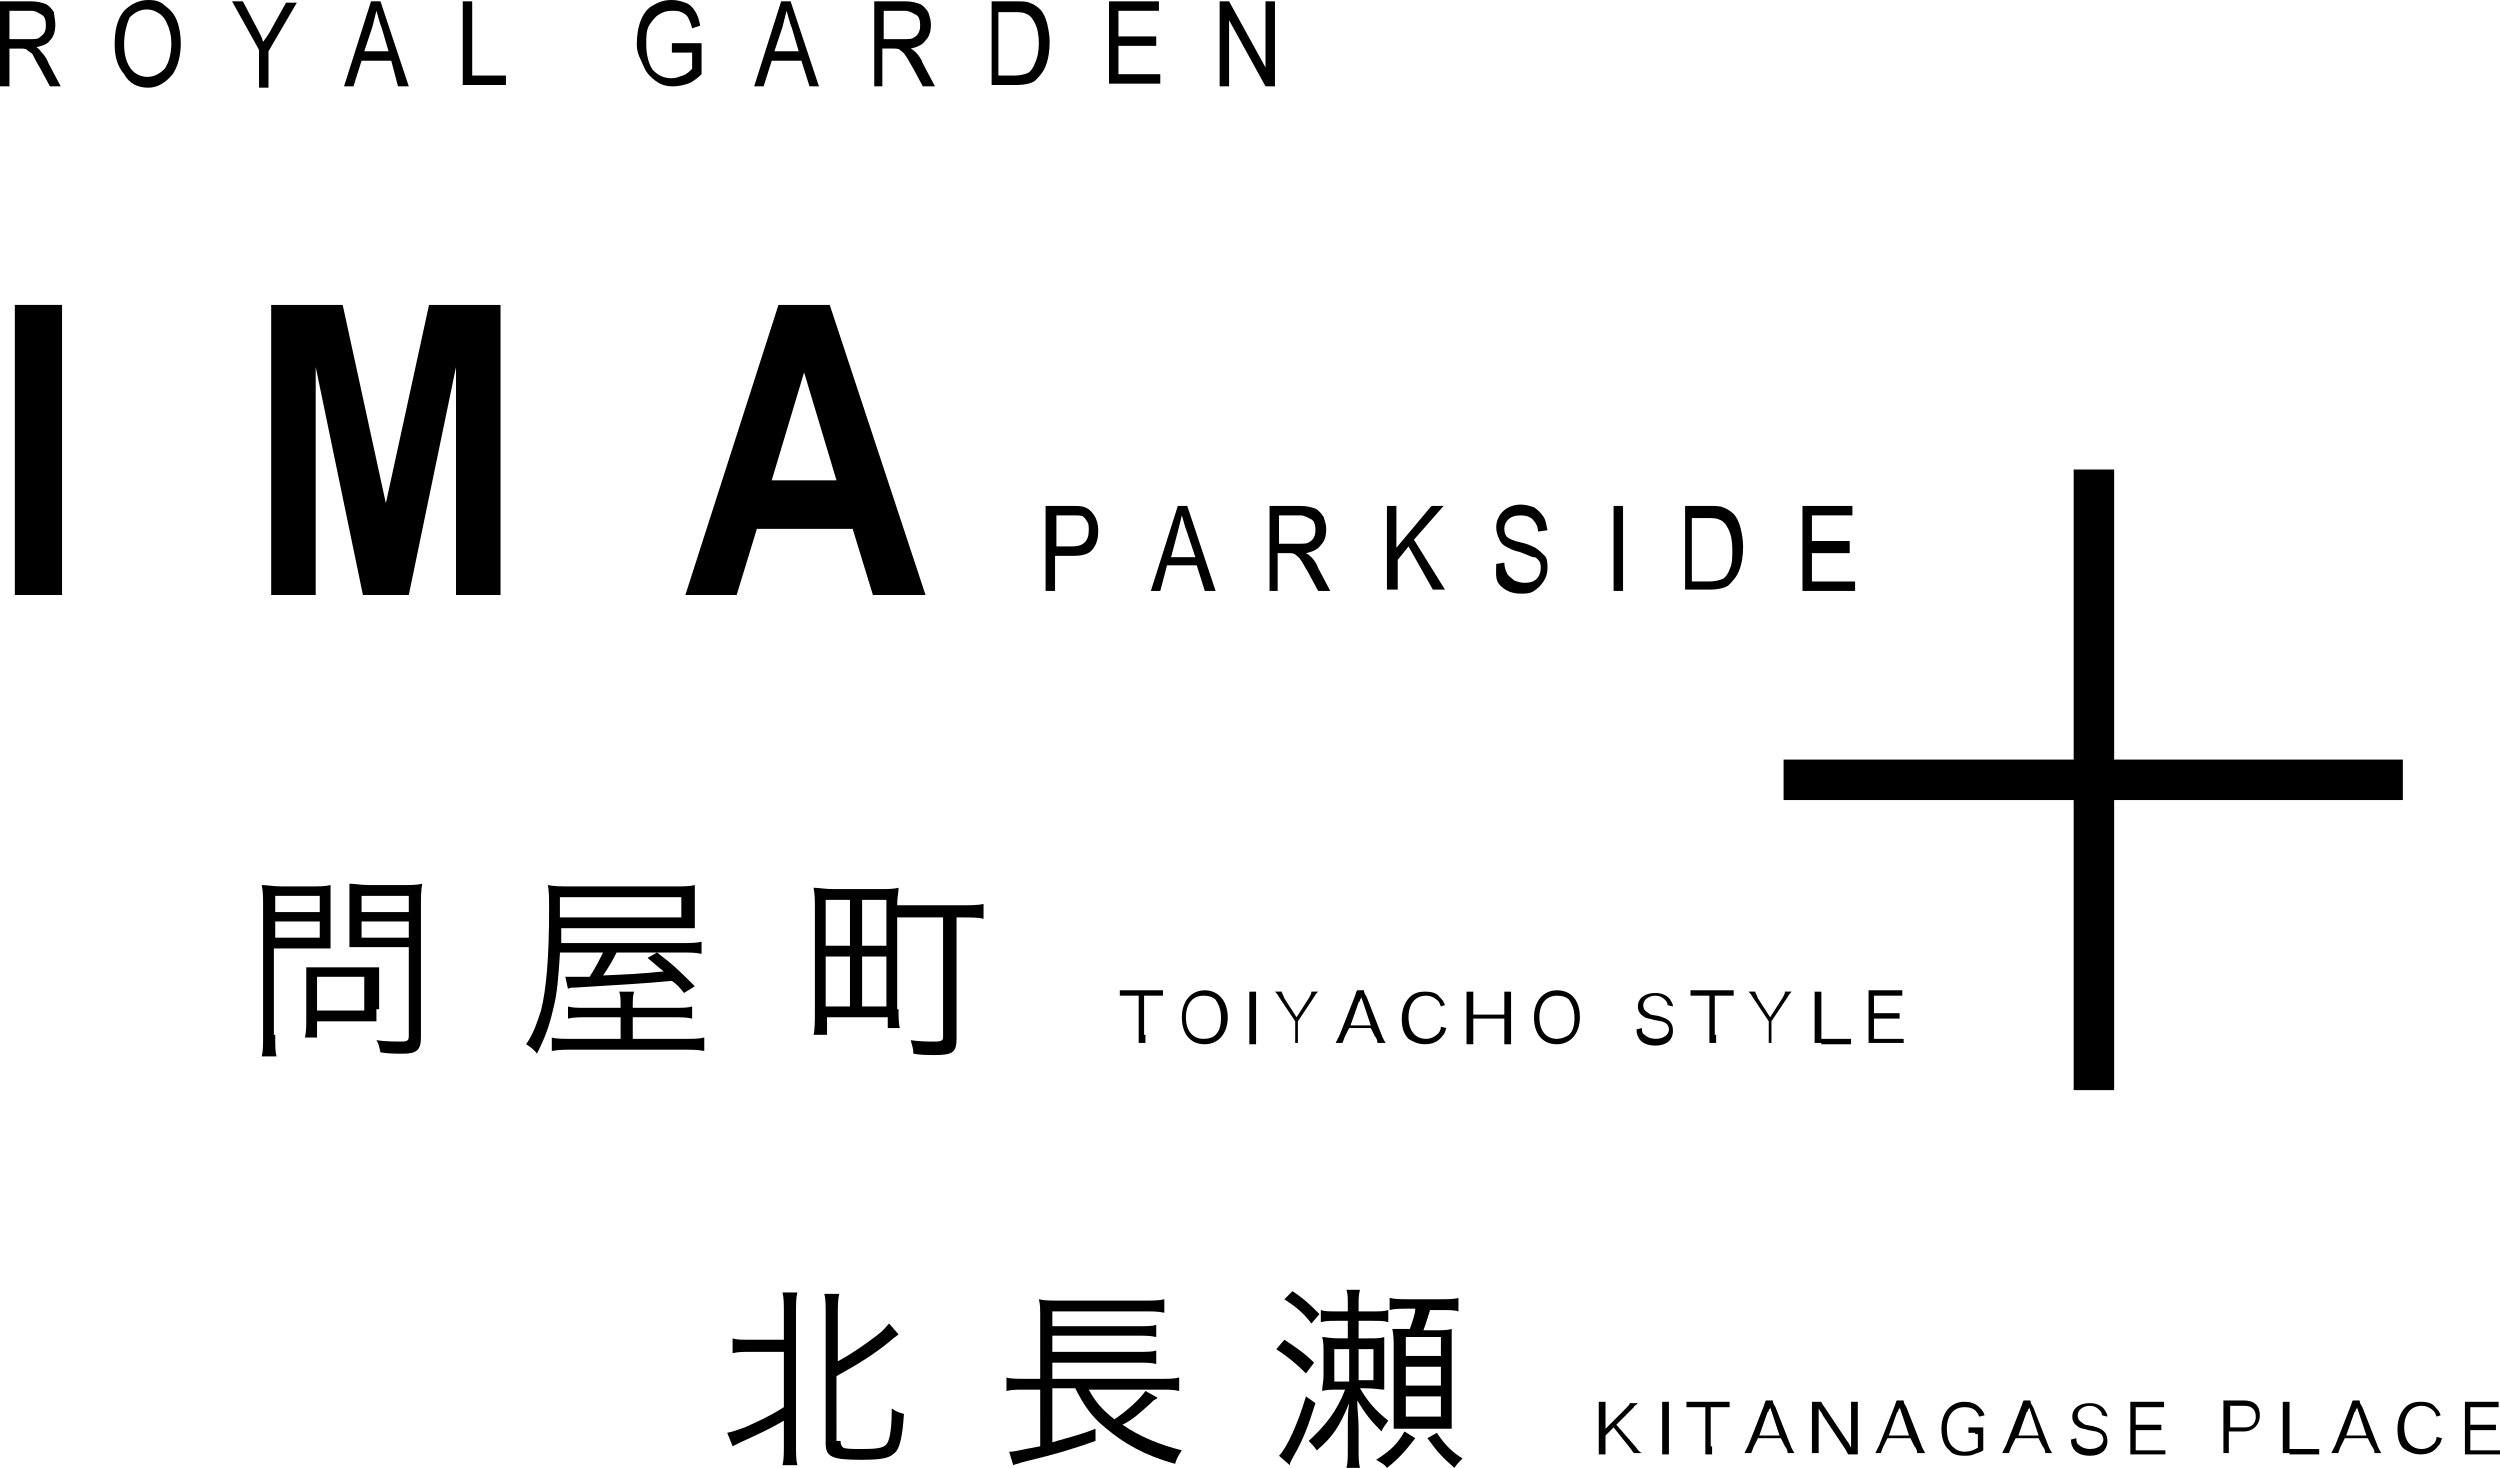 <?xml version="1.0" encoding="utf-8"?>
<!-- Generator: Adobe Illustrator 26.1.0, SVG Export Plug-In . SVG Version: 6.00 Build 0)  -->
<svg version="1.1" id="レイヤー_1" xmlns="http://www.w3.org/2000/svg" xmlns:xlink="http://www.w3.org/1999/xlink" x="0px"
	 y="0px" viewBox="0 0 185.3 108.8" style="enable-background:new 0 0 185.3 108.8;" xml:space="preserve">
<g>
	<g>
		<path d="M20.4,76.7c0,0.8,0,1.3,0.1,1.6h-1.1c0.1-0.4,0.1-0.8,0.1-1.6v-9.5c0-0.7,0-1.1-0.1-1.6c0.4,0,0.8,0.1,1.5,0.1h2.1
			c0.7,0,1.1,0,1.5-0.1c0,0.4,0,0.8,0,1.4v2c0,0.6,0,1,0,1.3c-0.3,0-0.9,0-1.5,0h-2.7V76.7z M20.4,67.6h3.3v-1.2h-3.3V67.6z
			 M20.4,69.5h3.3v-1.2h-3.3V69.5z M27.9,74.8c0,0.4,0,0.6,0,0.9c-0.3,0-0.5,0-0.9,0h-3.5v1.2h-0.9c0.1-0.4,0.1-0.8,0.1-1.4v-2.9
			c0-0.3,0-0.6,0-0.9c0.3,0,0.6,0,1,0h3.3c0.4,0,0.8,0,1.1,0c0,0.3,0,0.6,0,0.9V74.8z M23.5,74.9h3.5v-2.5h-3.5V74.9z M31.2,76.9
			c0,0.9-0.3,1.2-1.3,1.2c-0.6,0-1.1,0-1.7-0.1c-0.1-0.4-0.1-0.6-0.3-0.9c0.7,0.1,1.4,0.1,1.9,0.1c0.4,0,0.5-0.1,0.5-0.4v-6.6h-2.9
			c-0.6,0-1.2,0-1.5,0c0-0.4,0-0.8,0-1.3v-2c0-0.5,0-0.9,0-1.4c0.4,0,0.8,0.1,1.5,0.1h2.4c0.7,0,1.1,0,1.5-0.1
			c-0.1,0.5-0.1,1-0.1,1.6V76.9z M26.8,67.6h3.5v-1.2h-3.5V67.6z M26.8,69.5h3.5v-1.2h-3.5V69.5z"/>
		<path d="M41.5,70.7c-0.1,1.6-0.2,3-0.5,4.1c-0.3,1.3-0.6,2.1-1.2,3.3c-0.2-0.3-0.5-0.5-0.8-0.7c0.6-0.9,0.8-1.6,1.1-2.5
			c0.4-1.6,0.6-4,0.6-7.5c0-0.8,0-1.4-0.1-1.8c0.5,0.1,0.9,0.1,1.8,0.1H50c0.7,0,1.1,0,1.5-0.1c0,0.5,0,0.6,0,1v1.3
			c0,0.4,0,0.6,0,0.9c-0.6,0-1,0-1.4,0h-8.5l0,1.1h8.7c0.9,0,1.3,0,1.7-0.1v0.9c-0.5-0.1-0.8-0.1-1.7-0.1h-4.6
			c-0.4,0.8-0.6,1.1-1,1.7c2.1-0.1,2.5-0.1,4.5-0.3c-0.4-0.3-0.6-0.5-1.2-1l0.7-0.4c1.2,0.9,1.7,1.4,2.8,2.5l-0.8,0.5
			c-0.4-0.5-0.5-0.6-0.9-0.9c-2,0.2-4,0.3-7.2,0.5c-0.2,0-0.4,0-0.5,0.1l-0.2-0.9c0.2,0,0.3,0,0.5,0c0.1,0,0.1,0,1.3,0
			c0.4-0.6,0.7-1.2,1-1.8H41.5z M49.8,74.7c0.9,0,1.1,0,1.5-0.1v0.9c-0.4-0.1-0.8-0.1-1.5-0.1h-2.9v1.6h3.5c1.1,0,1.4,0,1.8-0.1v1
			c-0.5-0.1-0.9-0.1-1.9-0.1h-7.6c-0.8,0-1.3,0-1.8,0.1v-1c0.3,0.1,0.8,0.1,1.7,0.1H46v-1.6h-2.4c-0.7,0-1.1,0-1.5,0.1v-0.9
			c0.4,0.1,0.6,0.1,1.5,0.1H46c0-0.6,0-0.9-0.1-1.2H47c-0.1,0.3-0.1,0.6-0.1,1.2H49.8z M50.5,68v-1.5h-9V68H50.5z"/>
		<path d="M66.6,74.8c0,0.5,0,1.1,0.1,1.4h-0.9v-0.8h-4.5v1.3h-1c0.1-0.4,0.1-1,0.1-1.9v-7.5c0-0.6,0-1-0.1-1.5
			c0.4,0,0.8,0.1,1.5,0.1h3.3c0.7,0,1.1,0,1.5-0.1c0,0.4-0.1,0.6-0.1,1.3h4.6c0.8,0,1.4,0,1.8-0.1v1.1C72.5,68,72.1,68,71.2,68h-0.3
			V77c0,1-0.3,1.2-1.6,1.2c-0.5,0-1.1,0-1.6-0.1c0-0.4-0.1-0.6-0.2-1c0.7,0.1,1.3,0.1,1.8,0.1c0.5,0,0.6-0.1,0.6-0.3V68h-3.4V74.8z
			 M61.3,70.1H63v-3.4h-1.8V70.1z M61.3,74.6H63v-3.7h-1.8V74.6z M63.9,70.1h1.8v-3.4h-1.8V70.1z M63.9,74.6h1.8v-3.7h-1.8V74.6z"/>
		<path d="M84.9,76.7c0,0.2,0,0.4,0,0.6h-0.5c0-0.2,0-0.3,0-0.6v-2.9h-0.8c-0.3,0-0.4,0-0.6,0v-0.4c0.2,0,0.3,0,0.6,0h2
			c0.3,0,0.4,0,0.6,0v0.4c-0.2,0-0.3,0-0.6,0h-0.8V76.7z"/>
		<path d="M91,75.4c0,1.2-0.7,2-1.7,2c-1.1,0-1.7-0.8-1.7-2c0-1.2,0.7-2,1.7-2C90.3,73.4,91,74.2,91,75.4z M90.1,76.7
			c0.3-0.3,0.4-0.7,0.4-1.3c0-0.6-0.2-1-0.4-1.3c-0.2-0.2-0.5-0.3-0.9-0.3c-0.8,0-1.3,0.6-1.3,1.6c0,1,0.5,1.6,1.3,1.6
			C89.6,77,89.9,76.9,90.1,76.7z"/>
		<path d="M93.1,73.5c0,0.2,0,0.4,0,0.6v2.7c0,0.2,0,0.4,0,0.6h-0.5c0-0.2,0-0.3,0-0.6v-2.7c0-0.2,0-0.4,0-0.6H93.1z"/>
		<path d="M96,77.3c0-0.2,0-0.3,0-0.6v-1l-1.2-1.8c-0.1-0.2-0.2-0.3-0.3-0.4h0.5c0,0.1,0.1,0.2,0.2,0.5l0.9,1.4l0.9-1.4
			c0.1-0.2,0.2-0.3,0.2-0.5h0.5c-0.1,0.1-0.2,0.2-0.3,0.4l-1.2,1.8v1c0,0.2,0,0.4,0,0.6H96z"/>
		<path d="M102.1,77.3c0-0.2-0.1-0.4-0.2-0.5l-0.3-0.6H100l-0.3,0.6c-0.1,0.2-0.1,0.3-0.2,0.5H99c0.1-0.2,0.1-0.2,0.3-0.6l1.1-2.8
			c0.1-0.2,0.1-0.4,0.2-0.5h0.5c0,0.1,0,0.2,0.2,0.5l1.1,2.8c0.1,0.3,0.2,0.4,0.3,0.6H102.1z M101,74.2c0,0,0,0-0.1-0.3
			c0,0.1,0,0.1-0.1,0.2c0,0.1,0,0.1-0.1,0.2l-0.6,1.7h1.5L101,74.2z"/>
		<path d="M106.8,74.6c-0.1-0.2-0.1-0.3-0.2-0.4c-0.2-0.2-0.5-0.4-0.9-0.4c-0.8,0-1.3,0.6-1.3,1.6c0,1,0.5,1.6,1.3,1.6
			c0.4,0,0.7-0.2,0.9-0.4c0.1-0.1,0.2-0.3,0.2-0.5l0.4,0.1c-0.1,0.3-0.1,0.4-0.3,0.6c-0.3,0.4-0.7,0.6-1.3,0.6
			c-0.5,0-0.9-0.2-1.2-0.4c-0.4-0.4-0.5-0.9-0.5-1.5c0-0.6,0.2-1.2,0.6-1.6c0.3-0.3,0.7-0.4,1.1-0.4c0.5,0,0.9,0.1,1.1,0.4
			c0.2,0.2,0.3,0.3,0.4,0.6L106.8,74.6z"/>
		<path d="M112,73.5c0,0.2,0,0.3,0,0.6v2.7c0,0.2,0,0.4,0,0.6h-0.5c0-0.2,0-0.3,0-0.6v-1.3h-2.3v1.3c0,0.2,0,0.4,0,0.6h-0.5
			c0-0.2,0-0.3,0-0.6v-2.7c0-0.2,0-0.4,0-0.6h0.5c0,0.2,0,0.3,0,0.6v1.1h2.3v-1.1c0-0.2,0-0.4,0-0.6H112z"/>
		<path d="M117.1,75.4c0,1.2-0.7,2-1.7,2c-1.1,0-1.7-0.8-1.7-2c0-1.2,0.7-2,1.7-2C116.5,73.4,117.1,74.2,117.1,75.4z M116.3,76.7
			c0.3-0.3,0.4-0.7,0.4-1.3c0-0.6-0.2-1-0.4-1.3c-0.2-0.2-0.5-0.3-0.9-0.3c-0.8,0-1.3,0.6-1.3,1.6c0,1,0.5,1.6,1.3,1.6
			C115.7,77,116,76.9,116.3,76.7z"/>
		<path d="M123.6,74.5c0-0.2-0.1-0.3-0.2-0.4c-0.2-0.2-0.4-0.3-0.7-0.3c-0.5,0-0.9,0.3-0.9,0.7c0,0.3,0.1,0.4,0.4,0.6
			c0.1,0.1,0.1,0.1,0.7,0.2c0.8,0.2,1.1,0.5,1.1,1.1c0,0.7-0.5,1.1-1.3,1.1c-0.6,0-1-0.2-1.2-0.5c-0.1-0.2-0.2-0.3-0.2-0.7l0.4-0.1
			c0,0.2,0,0.4,0.2,0.5c0.2,0.2,0.5,0.3,0.8,0.3c0.6,0,1-0.3,1-0.7c0-0.2-0.1-0.4-0.3-0.5c-0.2-0.1-0.2-0.1-0.8-0.2
			c-0.3-0.1-0.5-0.1-0.7-0.2c-0.3-0.2-0.5-0.4-0.5-0.8c0-0.6,0.5-1,1.3-1c0.5,0,0.9,0.2,1.1,0.5c0.1,0.2,0.2,0.3,0.2,0.5L123.6,74.5
			z"/>
		<path d="M127.2,76.7c0,0.2,0,0.4,0,0.6h-0.5c0-0.2,0-0.3,0-0.6v-2.9h-0.8c-0.3,0-0.4,0-0.6,0v-0.4c0.2,0,0.3,0,0.6,0h2
			c0.3,0,0.4,0,0.6,0v0.4c-0.2,0-0.3,0-0.6,0h-0.8V76.7z"/>
		<path d="M131.1,77.3c0-0.2,0-0.3,0-0.6v-1l-1.2-1.8c-0.1-0.2-0.2-0.3-0.3-0.4h0.5c0,0.1,0.1,0.2,0.2,0.5l0.9,1.4l0.9-1.4
			c0.1-0.2,0.2-0.3,0.2-0.5h0.5c-0.1,0.1-0.2,0.2-0.3,0.4l-1.2,1.8v1c0,0.2,0,0.4,0,0.6H131.1z"/>
		<path d="M135,77.3c-0.2,0-0.4,0-0.5,0c0-0.2,0-0.4,0-0.6v-2.6c0-0.3,0-0.4,0-0.6h0.5c0,0.2,0,0.3,0,0.6V77h1.6c0.2,0,0.4,0,0.6,0
			v0.4c-0.2,0-0.3,0-0.6,0H135z"/>
		<path d="M141.1,77.3c-0.2,0-0.3,0-0.6,0h-1.5c-0.2,0-0.4,0-0.5,0c0-0.2,0-0.3,0-0.6v-2.7c0-0.2,0-0.3,0-0.6c0.2,0,0.3,0,0.5,0h1.4
			c0.2,0,0.4,0,0.6,0v0.4c-0.2,0-0.3,0-0.6,0h-1.5v1.3h1.3c0.2,0,0.4,0,0.6,0v0.4c-0.2,0-0.3,0-0.6,0h-1.3V77h1.6c0.2,0,0.4,0,0.6,0
			V77.3z"/>
	</g>
	<g>
		<path d="M55.6,100.2c-0.5,0-0.9,0-1.3,0.1v-1.1c0.3,0.1,0.6,0.1,1.3,0.1h2.5v-2c0-0.6,0-1.1-0.1-1.5h1.1c-0.1,0.4-0.1,0.8-0.1,1.5
			v9.8c0,0.7,0,1.1,0.1,1.5H58c0.1-0.4,0.1-0.9,0.1-1.5v-1.8c-1,0.6-1.9,1-3.2,1.6c-0.2,0.1-0.4,0.2-0.6,0.3l-0.4-1
			c0.5-0.1,0.7-0.2,1.3-0.4c1.1-0.5,1.8-0.8,2.9-1.5v-4.1H55.6z M62.3,106.8c0,0.3,0.1,0.4,0.2,0.5c0.2,0.1,0.7,0.1,1.4,0.1
			c1.3,0,1.7-0.1,1.9-0.5c0.2-0.4,0.3-1.3,0.3-2.5c0.3,0.2,0.5,0.3,0.9,0.4c-0.1,1.6-0.3,2.6-0.7,2.9c-0.4,0.4-1,0.5-2.5,0.5
			c-2.1,0-2.6-0.2-2.6-1.2v-9.6c0-0.7,0-1.1-0.1-1.5h1.1c-0.1,0.5-0.1,0.9-0.1,1.5v3.5c1.1-0.6,2.1-1.3,3-2c0.4-0.3,0.6-0.6,0.8-0.8
			l0.7,0.8c-0.2,0.2-0.3,0.2-0.5,0.4c-1.2,1-2.3,1.7-4.1,2.7V106.8z"/>
		<path d="M80.7,103c0.5,0.9,0.9,1.4,1.9,2.2c0.9-0.6,1.9-1.5,2.3-2.1l0.9,0.5c-0.1,0.1-0.1,0.1-0.3,0.2c0,0-0.1,0.1-0.2,0.2
			c-0.9,0.8-1.3,1.2-2.1,1.6c1.3,0.9,2.8,1.5,4.4,1.9c-0.2,0.3-0.4,0.6-0.5,1c-2.2-0.6-3.8-1.5-5.2-2.7c-1-0.8-1.6-1.7-2.2-2.9H78v4
			c1.4-0.4,2.2-0.6,3.2-1l0,0.9c-1.4,0.5-2.6,0.9-5.5,1.6c-0.2,0.1-0.4,0.1-0.6,0.2l-0.3-1c0.5,0,0.6-0.1,2.3-0.4V103h-1.1
			c-0.6,0-1,0-1.4,0.1v-1c0.3,0.1,0.8,0.1,1.4,0.1h1.1v-4.5c0-0.8,0-1-0.1-1.4c0.4,0.1,0.8,0.1,1.5,0.1h6.2c0.8,0,1.2,0,1.6-0.1v1
			c-0.5-0.1-0.8-0.1-1.5-0.1H78v1.1h6.3c0.7,0,1.1,0,1.4-0.1v0.9c-0.4-0.1-0.9-0.1-1.4-0.1H78v1.2h6.3c0.7,0,1.1,0,1.4-0.1v1
			c-0.4-0.1-0.8-0.1-1.4-0.1H78v1.2h8c0.6,0,1,0,1.4-0.1v1c-0.4-0.1-0.8-0.1-1.4-0.1H80.7z"/>
		<path d="M95.2,99.3c0.9,0.6,1.5,1,2.2,1.7l-0.6,0.8c-0.7-0.7-1.3-1.2-2.2-1.8L95.2,99.3z M97.5,104c-0.5,1.6-0.9,2.7-1.6,3.9
			c-0.2,0.4-0.3,0.5-0.3,0.7l-0.8-0.7c0.6-0.6,1.4-2.4,2-4.4L97.5,104z M95.8,95.7c0.9,0.6,1.4,1.1,2,1.7l-0.6,0.7
			c-0.6-0.8-1.1-1.2-2-1.8L95.8,95.7z M99,97.9c-0.5,0-0.7,0-1.1,0.1v-0.9c0.3,0.1,0.6,0.1,1.1,0.1h0.9v-0.5c0-0.5,0-0.8-0.1-1.1h1
			c-0.1,0.4-0.1,0.6-0.1,1.1v0.5h1.1c0.5,0,0.8,0,1.1-0.1V98c-0.3-0.1-0.6-0.1-1.1-0.1h-1.1v1.3h0.6c0.8,0,1,0,1.3-0.1
			c0,0.4,0,0.5,0,1.1v1.6c0,0.7,0,0.9,0,1.2c-0.3,0-0.7-0.1-1.4-0.1h-0.4c0.6,1,1.1,1.6,2.1,2.4c-0.2,0.3-0.4,0.5-0.5,0.8
			c-0.8-0.8-1.2-1.3-1.8-2.3c0,0.7,0.1,1.3,0.1,2.1v1.5c0,0.6,0,1,0.1,1.4h-1c0.1-0.4,0.1-0.8,0.1-1.4V106c0-0.8,0-1.4,0.1-2
			c-0.7,1.7-1.2,2.5-2.4,3.5c-0.2-0.3-0.4-0.5-0.6-0.7c1.2-1.1,2.1-2.2,2.7-3.8h-0.3c-0.7,0-1.1,0-1.4,0.1c0-0.4,0.1-0.6,0.1-1.2
			v-1.6c0-0.6,0-0.8-0.1-1.2c0.3,0,0.5,0.1,1.3,0.1h0.6v-1.3H99z M98.9,100v2.4h1.1V100H98.9z M100.7,102.3h1.1V100h-1.1V102.3z
			 M104.9,106.6c-0.7,0.9-1.2,1.5-2.1,2.2c-0.2-0.3-0.5-0.4-0.8-0.6c1.1-0.7,1.6-1.2,2.1-2.1L104.9,106.6z M104.4,97
			c-0.7,0-1,0-1.4,0.1v-0.9c0.4,0.1,0.8,0.1,1.4,0.1h2.3c0.6,0,1.1,0,1.4-0.1v1c-0.3-0.1-0.7-0.1-1.4-0.1H106
			c-0.2,0.6-0.3,1-0.5,1.5h0.8c0.6,0,1,0,1.3-0.1c0,0.4,0,0.7,0,1.3v4.7c0,0.6,0,1,0,1.4c-0.4,0-0.7,0-1.2,0h-1.8
			c-0.5,0-0.8,0-1.3,0c0-0.5,0-0.8,0-1.3v-4.7c0-0.6,0-0.9-0.1-1.4c0.5,0,0.7,0,1.3,0c0.2-0.6,0.4-1.1,0.4-1.5H104.4z M104.2,100.5
			h2.6v-1.4h-2.6V100.5z M104.2,102.7h2.6v-1.4h-2.6V102.7z M104.2,105h2.6v-1.5h-2.6V105z M106.5,106.2c0.6,0.9,1.1,1.4,1.9,1.9
			c-0.2,0.2-0.4,0.4-0.6,0.7c-0.9-0.8-1.2-1.1-2-2.2L106.5,106.2z"/>
		<path d="M121.2,107.2c0.3,0.4,0.3,0.4,0.5,0.5h-0.6c-0.1-0.1-0.2-0.3-0.3-0.4l-1.2-1.5l-0.6,0.6v0.8c0,0.2,0,0.4,0,0.6h-0.5
			c0-0.2,0-0.3,0-0.6v-2.7c0-0.2,0-0.4,0-0.6h0.5c0,0.2,0,0.3,0,0.6v1.4l1.5-1.5c0.2-0.2,0.3-0.3,0.3-0.4h0.6
			c-0.1,0.1-0.1,0.1-0.1,0.1c-0.1,0.1-0.2,0.1-0.2,0.2c-0.1,0.1-0.2,0.2-0.2,0.2l-1.1,1.1L121.2,107.2z"/>
		<path d="M123.7,103.9c0,0.2,0,0.4,0,0.6v2.7c0,0.2,0,0.4,0,0.6h-0.5c0-0.2,0-0.3,0-0.6v-2.7c0-0.3,0-0.4,0-0.6H123.7z"/>
		<path d="M126.9,107.2c0,0.2,0,0.4,0,0.6h-0.5c0-0.2,0-0.3,0-0.6v-2.9h-0.8c-0.3,0-0.4,0-0.6,0v-0.4c0.2,0,0.3,0,0.6,0h2
			c0.3,0,0.4,0,0.6,0v0.4c-0.2,0-0.3,0-0.6,0h-0.8V107.2z"/>
		<path d="M132.5,107.7c0-0.2-0.1-0.4-0.2-0.5l-0.3-0.6h-1.7l-0.3,0.6c-0.1,0.2-0.1,0.3-0.2,0.5h-0.5c0.1-0.2,0.1-0.2,0.3-0.6
			l1.1-2.8c0.1-0.2,0.1-0.4,0.2-0.5h0.5c0,0.1,0,0.2,0.2,0.5l1.1,2.8c0.1,0.3,0.2,0.4,0.3,0.6H132.5z M131.3,104.6c0,0,0,0-0.1-0.3
			c0,0.1,0,0.1-0.1,0.2c0,0.1,0,0.1-0.1,0.2l-0.6,1.7h1.5L131.3,104.6z"/>
		<path d="M135,103.9c0,0.1,0.1,0.2,0.3,0.5l1.6,2.4c0.1,0.1,0.2,0.3,0.3,0.5c0-0.4,0-0.6,0-0.7v-2.1c0-0.2,0-0.4,0-0.6h0.5
			c0,0.2,0,0.3,0,0.6v2.7c0,0.2,0,0.4,0,0.6H137c-0.1-0.1-0.1-0.2-0.3-0.5l-1.6-2.4c0-0.1-0.2-0.3-0.3-0.5c0,0.2,0,0.5,0,0.6v2.1
			c0,0.3,0,0.4,0,0.6h-0.5c0-0.2,0-0.3,0-0.6v-2.6c0-0.2,0-0.4,0-0.6H135z"/>
		<path d="M142.1,107.7c0-0.2-0.1-0.4-0.2-0.5l-0.3-0.6h-1.7l-0.3,0.6c-0.1,0.2-0.1,0.3-0.2,0.5H139c0.1-0.2,0.1-0.2,0.3-0.6
			l1.1-2.8c0.1-0.2,0.1-0.4,0.2-0.5h0.5c0,0.1,0,0.2,0.2,0.5l1.1,2.8c0.1,0.3,0.2,0.4,0.3,0.6H142.1z M140.9,104.6c0,0,0,0-0.1-0.3
			c0,0.1,0,0.1-0.1,0.2c0,0.1,0,0.1-0.1,0.2l-0.6,1.7h1.5L140.9,104.6z"/>
		<path d="M146.4,106.2c-0.3,0-0.4,0-0.5,0v-0.4c0.1,0,0.3,0,0.5,0h0.1c0.2,0,0.4,0,0.5,0c0,0.2,0,0.3,0,0.6v0.5c0,0.2,0,0.4,0,0.6
			c-0.3,0.2-0.5,0.2-0.7,0.3c-0.2,0.1-0.5,0.1-0.7,0.1c-0.5,0-0.9-0.1-1.1-0.4c-0.4-0.3-0.6-0.9-0.6-1.6c0-1.2,0.7-2,1.7-2
			c0.4,0,0.8,0.1,1.1,0.4c0.2,0.2,0.3,0.3,0.4,0.6l-0.4,0.1c-0.2-0.5-0.5-0.7-1.1-0.7c-0.8,0-1.3,0.6-1.3,1.6c0,0.5,0.1,1,0.4,1.3
			c0.2,0.2,0.5,0.4,0.9,0.4c0.4,0,0.7-0.1,1-0.3v-1H146.4z"/>
		<path d="M151.6,107.7c0-0.2-0.1-0.4-0.2-0.5l-0.3-0.6h-1.7l-0.3,0.6c-0.1,0.2-0.1,0.3-0.2,0.5h-0.5c0.1-0.2,0.1-0.2,0.3-0.6
			l1.1-2.8c0.1-0.2,0.1-0.4,0.2-0.5h0.5c0,0.1,0,0.2,0.2,0.5l1.1,2.8c0.1,0.3,0.2,0.4,0.3,0.6H151.6z M150.5,104.6c0,0,0,0-0.1-0.3
			c0,0.1,0,0.1-0.1,0.2c0,0.1,0,0.1-0.1,0.2l-0.6,1.7h1.5L150.5,104.6z"/>
		<path d="M155.8,104.9c0-0.2-0.1-0.3-0.2-0.4c-0.2-0.2-0.4-0.3-0.7-0.3c-0.5,0-0.9,0.3-0.9,0.7c0,0.3,0.1,0.4,0.4,0.6
			c0.1,0.1,0.1,0.1,0.7,0.2c0.8,0.2,1.1,0.5,1.1,1.1c0,0.7-0.5,1.1-1.3,1.1c-0.6,0-1-0.2-1.2-0.5c-0.1-0.2-0.2-0.3-0.2-0.7l0.4-0.1
			c0,0.2,0,0.4,0.2,0.5c0.2,0.2,0.5,0.3,0.8,0.3c0.6,0,1-0.3,1-0.7c0-0.2-0.1-0.4-0.3-0.5c-0.2-0.1-0.2-0.1-0.8-0.2
			c-0.3-0.1-0.5-0.1-0.7-0.2c-0.3-0.2-0.5-0.4-0.5-0.8c0-0.6,0.5-1,1.3-1c0.5,0,0.9,0.2,1.1,0.5c0.1,0.2,0.2,0.3,0.2,0.5
			L155.8,104.9z"/>
		<path d="M160.5,107.8c-0.2,0-0.3,0-0.6,0h-1.5c-0.2,0-0.4,0-0.5,0c0-0.2,0-0.3,0-0.6v-2.7c0-0.2,0-0.4,0-0.6c0.2,0,0.3,0,0.5,0
			h1.4c0.2,0,0.4,0,0.6,0v0.4c-0.2,0-0.3,0-0.6,0h-1.5v1.3h1.3c0.2,0,0.4,0,0.6,0v0.4c-0.2,0-0.3,0-0.6,0h-1.3v1.5h1.6
			c0.2,0,0.4,0,0.6,0V107.8z"/>
		<path d="M164.8,107.7c0-0.2,0-0.3,0-0.6v-2.7c0-0.2,0-0.4,0-0.6c0.2,0,0.3,0,0.5,0h1c0.8,0,1.2,0.4,1.2,1.1c0,0.7-0.5,1.2-1.2,1.2
			h-1.1v1c0,0.2,0,0.4,0,0.6H164.8z M166.4,105.8c0.5,0,0.8-0.3,0.8-0.8c0-0.5-0.3-0.8-0.8-0.8h-1.1v1.6H166.4z"/>
		<path d="M169.7,107.7c-0.2,0-0.4,0-0.5,0c0-0.2,0-0.4,0-0.6v-2.6c0-0.3,0-0.4,0-0.6h0.5c0,0.2,0,0.3,0,0.6v2.9h1.6
			c0.2,0,0.4,0,0.6,0v0.4c-0.2,0-0.3,0-0.6,0H169.7z"/>
		<path d="M176,107.7c0-0.2-0.1-0.4-0.2-0.5l-0.3-0.6h-1.7l-0.3,0.6c-0.1,0.2-0.1,0.3-0.2,0.5h-0.5c0.1-0.2,0.1-0.2,0.3-0.6l1.1-2.8
			c0.1-0.2,0.1-0.4,0.2-0.5h0.5c0,0.1,0,0.2,0.2,0.5l1.1,2.8c0.1,0.3,0.2,0.4,0.3,0.6H176z M174.8,104.6c0,0,0,0-0.1-0.3
			c0,0.1,0,0.1-0.1,0.2c0,0.1,0,0.1-0.1,0.2l-0.6,1.7h1.5L174.8,104.6z"/>
		<path d="M180.6,105c-0.1-0.2-0.1-0.3-0.2-0.4c-0.2-0.2-0.5-0.4-0.9-0.4c-0.8,0-1.3,0.6-1.3,1.6c0,1,0.5,1.6,1.3,1.6
			c0.4,0,0.7-0.2,0.9-0.4c0.1-0.1,0.2-0.3,0.2-0.5l0.4,0.1c-0.1,0.3-0.1,0.4-0.3,0.6c-0.3,0.4-0.7,0.6-1.3,0.6
			c-0.5,0-0.9-0.2-1.2-0.4c-0.4-0.3-0.5-0.9-0.5-1.5c0-0.6,0.2-1.2,0.6-1.6c0.3-0.3,0.7-0.4,1.1-0.4c0.5,0,0.9,0.1,1.1,0.4
			c0.2,0.2,0.3,0.3,0.4,0.6L180.6,105z"/>
		<path d="M185.3,107.8c-0.2,0-0.3,0-0.6,0h-1.5c-0.2,0-0.4,0-0.5,0c0-0.2,0-0.3,0-0.6v-2.7c0-0.2,0-0.4,0-0.6c0.2,0,0.3,0,0.5,0
			h1.4c0.2,0,0.4,0,0.6,0v0.4c-0.2,0-0.3,0-0.6,0h-1.5v1.3h1.3c0.2,0,0.4,0,0.6,0v0.4c-0.2,0-0.3,0-0.6,0h-1.3v1.5h1.6
			c0.2,0,0.4,0,0.6,0V107.8z"/>
	</g>
	<g>
		<path d="M1.1,44.1V22.6h3.5v21.5H1.1z"/>
		<path d="M20.1,44.1V22.6h5.3l3.2,14.7l3.2-14.7h5.3v21.5h-3.3V27.2l-3.5,16.9h-3.4l-3.5-16.9v16.9H20.1z"/>
		<path d="M68.6,44.1h-3.9l-1.5-4.9h-7.1l-1.5,4.9h-3.8l6.9-21.5h3.8L68.6,44.1z M62,35.6l-2.4-8l-2.4,8H62z"/>
	</g>
	<g>
		<path d="M0,6.4V0.1h2.3c0.5,0,0.8,0.1,1.1,0.2c0.2,0.1,0.4,0.3,0.6,0.6C4,1.1,4.1,1.5,4.1,1.8C4.1,2.3,4,2.7,3.7,3
			C3.5,3.3,3.1,3.4,2.7,3.5C2.9,3.6,3,3.8,3.1,3.9c0.2,0.2,0.4,0.5,0.5,0.8l0.9,1.7H3.7L3,5.1C2.7,4.6,2.5,4.2,2.4,4
			C2.3,3.9,2.1,3.8,2,3.7S1.7,3.6,1.5,3.6H0.7v2.8H0z M0.7,2.9h1.5c0.3,0,0.6,0,0.7-0.1C3,2.7,3.2,2.6,3.3,2.4
			C3.4,2.2,3.4,2,3.4,1.8c0-0.3-0.1-0.6-0.3-0.7S2.7,0.8,2.3,0.8H0.7V2.9z"/>
		<path d="M8.5,3.3c0-1.1,0.2-1.9,0.7-2.5C9.7,0.3,10.3,0,11,0c0.5,0,0.9,0.1,1.2,0.4c0.4,0.3,0.7,0.6,0.9,1.1
			c0.2,0.5,0.3,1.1,0.3,1.7c0,0.9-0.2,1.7-0.6,2.3c-0.5,0.6-1.1,1-1.8,1c-0.8,0-1.4-0.3-1.8-1C8.7,4.9,8.5,4.2,8.5,3.3z M9.2,3.3
			c0,0.8,0.2,1.4,0.5,1.8c0.3,0.4,0.8,0.6,1.2,0.6c0.5,0,0.9-0.2,1.3-0.6c0.3-0.4,0.5-1.1,0.5-1.9c0-0.5-0.1-1-0.3-1.4
			c-0.1-0.3-0.3-0.6-0.6-0.8c-0.3-0.2-0.6-0.3-0.9-0.3c-0.5,0-0.9,0.2-1.3,0.6C9.4,1.8,9.2,2.4,9.2,3.3z"/>
		<path d="M19.2,6.4V3.7l-2-3.6h0.8l1,1.9c0.2,0.4,0.4,0.7,0.5,1.1C19.8,2.7,20,2.4,20.2,2l1-1.8H22l-2.1,3.6v2.7H19.2z"/>
		<path d="M25.5,6.4l2-6.3h0.7l2.1,6.3h-0.8L29,4.5h-2.2l-0.6,1.9H25.5z M27,3.8h1.8l-0.5-1.7c-0.2-0.5-0.3-1-0.4-1.3
			c-0.1,0.4-0.2,0.8-0.3,1.2L27,3.8z"/>
		<path d="M34.3,6.4V0.1H35v5.5h2.5v0.7H34.3z"/>
		<path d="M49.8,3.9V3.2l2.2,0v2.3c-0.3,0.3-0.7,0.6-1,0.7s-0.7,0.2-1.1,0.2c-0.5,0-0.9-0.1-1.3-0.4c-0.4-0.3-0.7-0.6-0.9-1.1
			S47.2,4,47.2,3.3c0-0.7,0.1-1.3,0.3-1.8c0.2-0.5,0.5-0.9,0.9-1.1C48.9,0.1,49.3,0,49.8,0c0.4,0,0.7,0.1,1,0.2
			c0.3,0.1,0.5,0.3,0.7,0.6c0.2,0.3,0.3,0.6,0.4,1.1l-0.6,0.2c-0.1-0.4-0.2-0.6-0.3-0.8c-0.1-0.2-0.3-0.3-0.5-0.4
			c-0.2-0.1-0.4-0.1-0.7-0.1c-0.4,0-0.7,0.1-1,0.3c-0.3,0.2-0.5,0.5-0.7,0.8c-0.2,0.4-0.2,0.8-0.2,1.4c0,0.8,0.2,1.5,0.5,1.9
			c0.4,0.4,0.8,0.6,1.4,0.6c0.3,0,0.5-0.1,0.8-0.2c0.3-0.1,0.5-0.3,0.7-0.5V3.9H49.8z"/>
		<path d="M55.9,6.4l2-6.3h0.7l2.1,6.3H60l-0.6-1.9h-2.2l-0.6,1.9H55.9z M57.4,3.8h1.8l-0.5-1.7c-0.2-0.5-0.3-1-0.4-1.3
			C58.2,1.2,58.1,1.6,58,2L57.4,3.8z"/>
		<path d="M64.8,6.4V0.1h2.3c0.5,0,0.8,0.1,1.1,0.2c0.2,0.1,0.4,0.3,0.6,0.6c0.1,0.3,0.2,0.6,0.2,0.9c0,0.5-0.1,0.9-0.4,1.2
			c-0.2,0.3-0.6,0.5-1.1,0.6c0.2,0.1,0.3,0.2,0.4,0.3c0.2,0.2,0.4,0.5,0.5,0.8l0.9,1.7h-0.9l-0.7-1.3c-0.3-0.5-0.5-0.9-0.6-1
			c-0.1-0.2-0.3-0.3-0.4-0.4s-0.3-0.1-0.5-0.1h-0.8v2.8H64.8z M65.5,2.9h1.5c0.3,0,0.6,0,0.7-0.1c0.2-0.1,0.3-0.2,0.4-0.4
			c0.1-0.2,0.1-0.4,0.1-0.6c0-0.3-0.1-0.6-0.3-0.7s-0.5-0.3-0.8-0.3h-1.6V2.9z"/>
		<path d="M73.5,6.4V0.1h1.8c0.4,0,0.8,0,1,0.1c0.3,0.1,0.6,0.3,0.8,0.5s0.4,0.6,0.5,1c0.1,0.4,0.2,0.9,0.2,1.4
			c0,0.7-0.1,1.3-0.3,1.8c-0.2,0.5-0.5,0.8-0.8,1.1c-0.3,0.2-0.8,0.3-1.3,0.3H73.5z M74.1,5.6h1.1c0.4,0,0.8-0.1,1-0.2
			s0.4-0.4,0.5-0.7C76.9,4.3,77,3.8,77,3.2c0-0.6-0.1-1.1-0.3-1.5c-0.2-0.4-0.4-0.6-0.7-0.7c-0.2-0.1-0.5-0.1-0.9-0.1h-1.1V5.6z"/>
		<path d="M82.2,6.4V0.1h3.7v0.7h-3v1.9h2.8v0.7h-2.8v2.1H86v0.7H82.2z"/>
		<path d="M90.4,6.4V0.1h0.7L93.8,5V0.1h0.7v6.3h-0.7l-2.7-4.9v4.9H90.4z"/>
	</g>
	<g>
		<path d="M77.5,43.8v-6.3h1.9c0.5,0,0.8,0,1,0.1c0.3,0.1,0.5,0.3,0.7,0.6c0.2,0.3,0.3,0.7,0.3,1.1c0,0.6-0.1,1-0.4,1.4
			s-0.8,0.5-1.5,0.5h-1.3v2.6H77.5z M78.2,40.5h1.3c0.4,0,0.7-0.1,0.9-0.3c0.2-0.2,0.3-0.5,0.3-0.9c0-0.2,0-0.5-0.1-0.6
			c-0.1-0.2-0.2-0.3-0.3-0.4c-0.1-0.1-0.4-0.1-0.7-0.1h-1.3V40.5z"/>
		<path d="M85.3,43.8l2-6.3H88l2.1,6.3h-0.8l-0.6-1.9h-2.2L86,43.8H85.3z M86.8,41.3h1.8L88,39.5c-0.2-0.5-0.3-1-0.4-1.3
			c-0.1,0.4-0.2,0.8-0.3,1.2L86.8,41.3z"/>
		<path d="M94.1,43.8v-6.3h2.3c0.5,0,0.8,0.1,1.1,0.2c0.2,0.1,0.4,0.3,0.6,0.6c0.1,0.3,0.2,0.6,0.2,0.9c0,0.5-0.1,0.9-0.4,1.2
			c-0.2,0.3-0.6,0.5-1.1,0.6c0.2,0.1,0.3,0.2,0.4,0.3c0.2,0.2,0.4,0.5,0.5,0.8l0.9,1.7h-0.9l-0.7-1.3c-0.3-0.5-0.5-0.9-0.6-1
			c-0.1-0.2-0.3-0.3-0.4-0.4s-0.3-0.1-0.5-0.1h-0.8v2.8H94.1z M94.8,40.3h1.5c0.3,0,0.6,0,0.7-0.1c0.2-0.1,0.3-0.2,0.4-0.4
			s0.1-0.4,0.1-0.6c0-0.3-0.1-0.6-0.3-0.7s-0.5-0.3-0.8-0.3h-1.6V40.3z"/>
		<path d="M102.8,43.8v-6.3h0.7v3.1l2.6-3.1h0.9l-2.2,2.5l2.3,3.7h-0.9l-1.8-3.2l-0.8,1v2.2H102.8z"/>
		<path d="M110.9,41.8l0.6-0.1c0,0.3,0.1,0.6,0.2,0.8c0.1,0.2,0.3,0.3,0.5,0.5c0.2,0.1,0.5,0.2,0.8,0.2c0.4,0,0.7-0.1,0.9-0.3
			c0.2-0.2,0.3-0.5,0.3-0.8c0-0.2,0-0.3-0.1-0.5c-0.1-0.1-0.2-0.3-0.4-0.3s-0.5-0.2-1.1-0.4c-0.5-0.1-0.8-0.3-1-0.4
			c-0.2-0.1-0.4-0.3-0.5-0.6c-0.1-0.2-0.2-0.5-0.2-0.8c0-0.5,0.2-0.9,0.5-1.2s0.8-0.5,1.3-0.5c0.4,0,0.7,0.1,1,0.2
			c0.3,0.2,0.5,0.4,0.7,0.7c0.2,0.3,0.2,0.6,0.3,1l-0.7,0.1c0-0.4-0.2-0.7-0.4-0.9c-0.2-0.2-0.5-0.3-0.9-0.3c-0.4,0-0.7,0.1-0.9,0.3
			c-0.2,0.2-0.3,0.4-0.3,0.7c0,0.3,0.1,0.5,0.2,0.6s0.5,0.3,1,0.4c0.5,0.1,0.9,0.3,1.1,0.4c0.3,0.2,0.5,0.4,0.7,0.6s0.2,0.6,0.2,0.9
			c0,0.4-0.1,0.7-0.3,1c-0.2,0.3-0.4,0.5-0.7,0.7c-0.3,0.2-0.6,0.2-1,0.2c-0.6,0-1.1-0.2-1.5-0.6S110.9,42.5,110.9,41.8z"/>
		<path d="M119.6,43.8v-6.3h0.7v6.3H119.6z"/>
		<path d="M124.9,43.8v-6.3h1.8c0.4,0,0.8,0,1,0.1c0.3,0.1,0.6,0.3,0.8,0.5s0.4,0.6,0.5,1c0.1,0.4,0.2,0.9,0.2,1.4
			c0,0.7-0.1,1.3-0.3,1.8c-0.2,0.5-0.5,0.8-0.8,1.1c-0.3,0.2-0.8,0.3-1.3,0.3H124.9z M125.6,43.1h1.1c0.4,0,0.8-0.1,1-0.2
			s0.4-0.4,0.5-0.7c0.2-0.4,0.2-0.9,0.2-1.5c0-0.6-0.1-1.1-0.3-1.5c-0.2-0.4-0.4-0.6-0.7-0.7c-0.2-0.1-0.5-0.1-0.9-0.1h-1.1V43.1z"
			/>
		<path d="M133.6,43.8v-6.3h3.7v0.7h-3v1.9h2.8V41h-2.8v2.1h3.2v0.7H133.6z"/>
	</g>
	<polygon points="178.1,56.3 156.7,56.3 156.7,34.8 153.7,34.8 153.7,56.3 132.2,56.3 132.2,59.3 153.7,59.3 153.7,80.8 156.7,80.8 
		156.7,59.3 178.1,59.3 	"/>
</g>
</svg>
